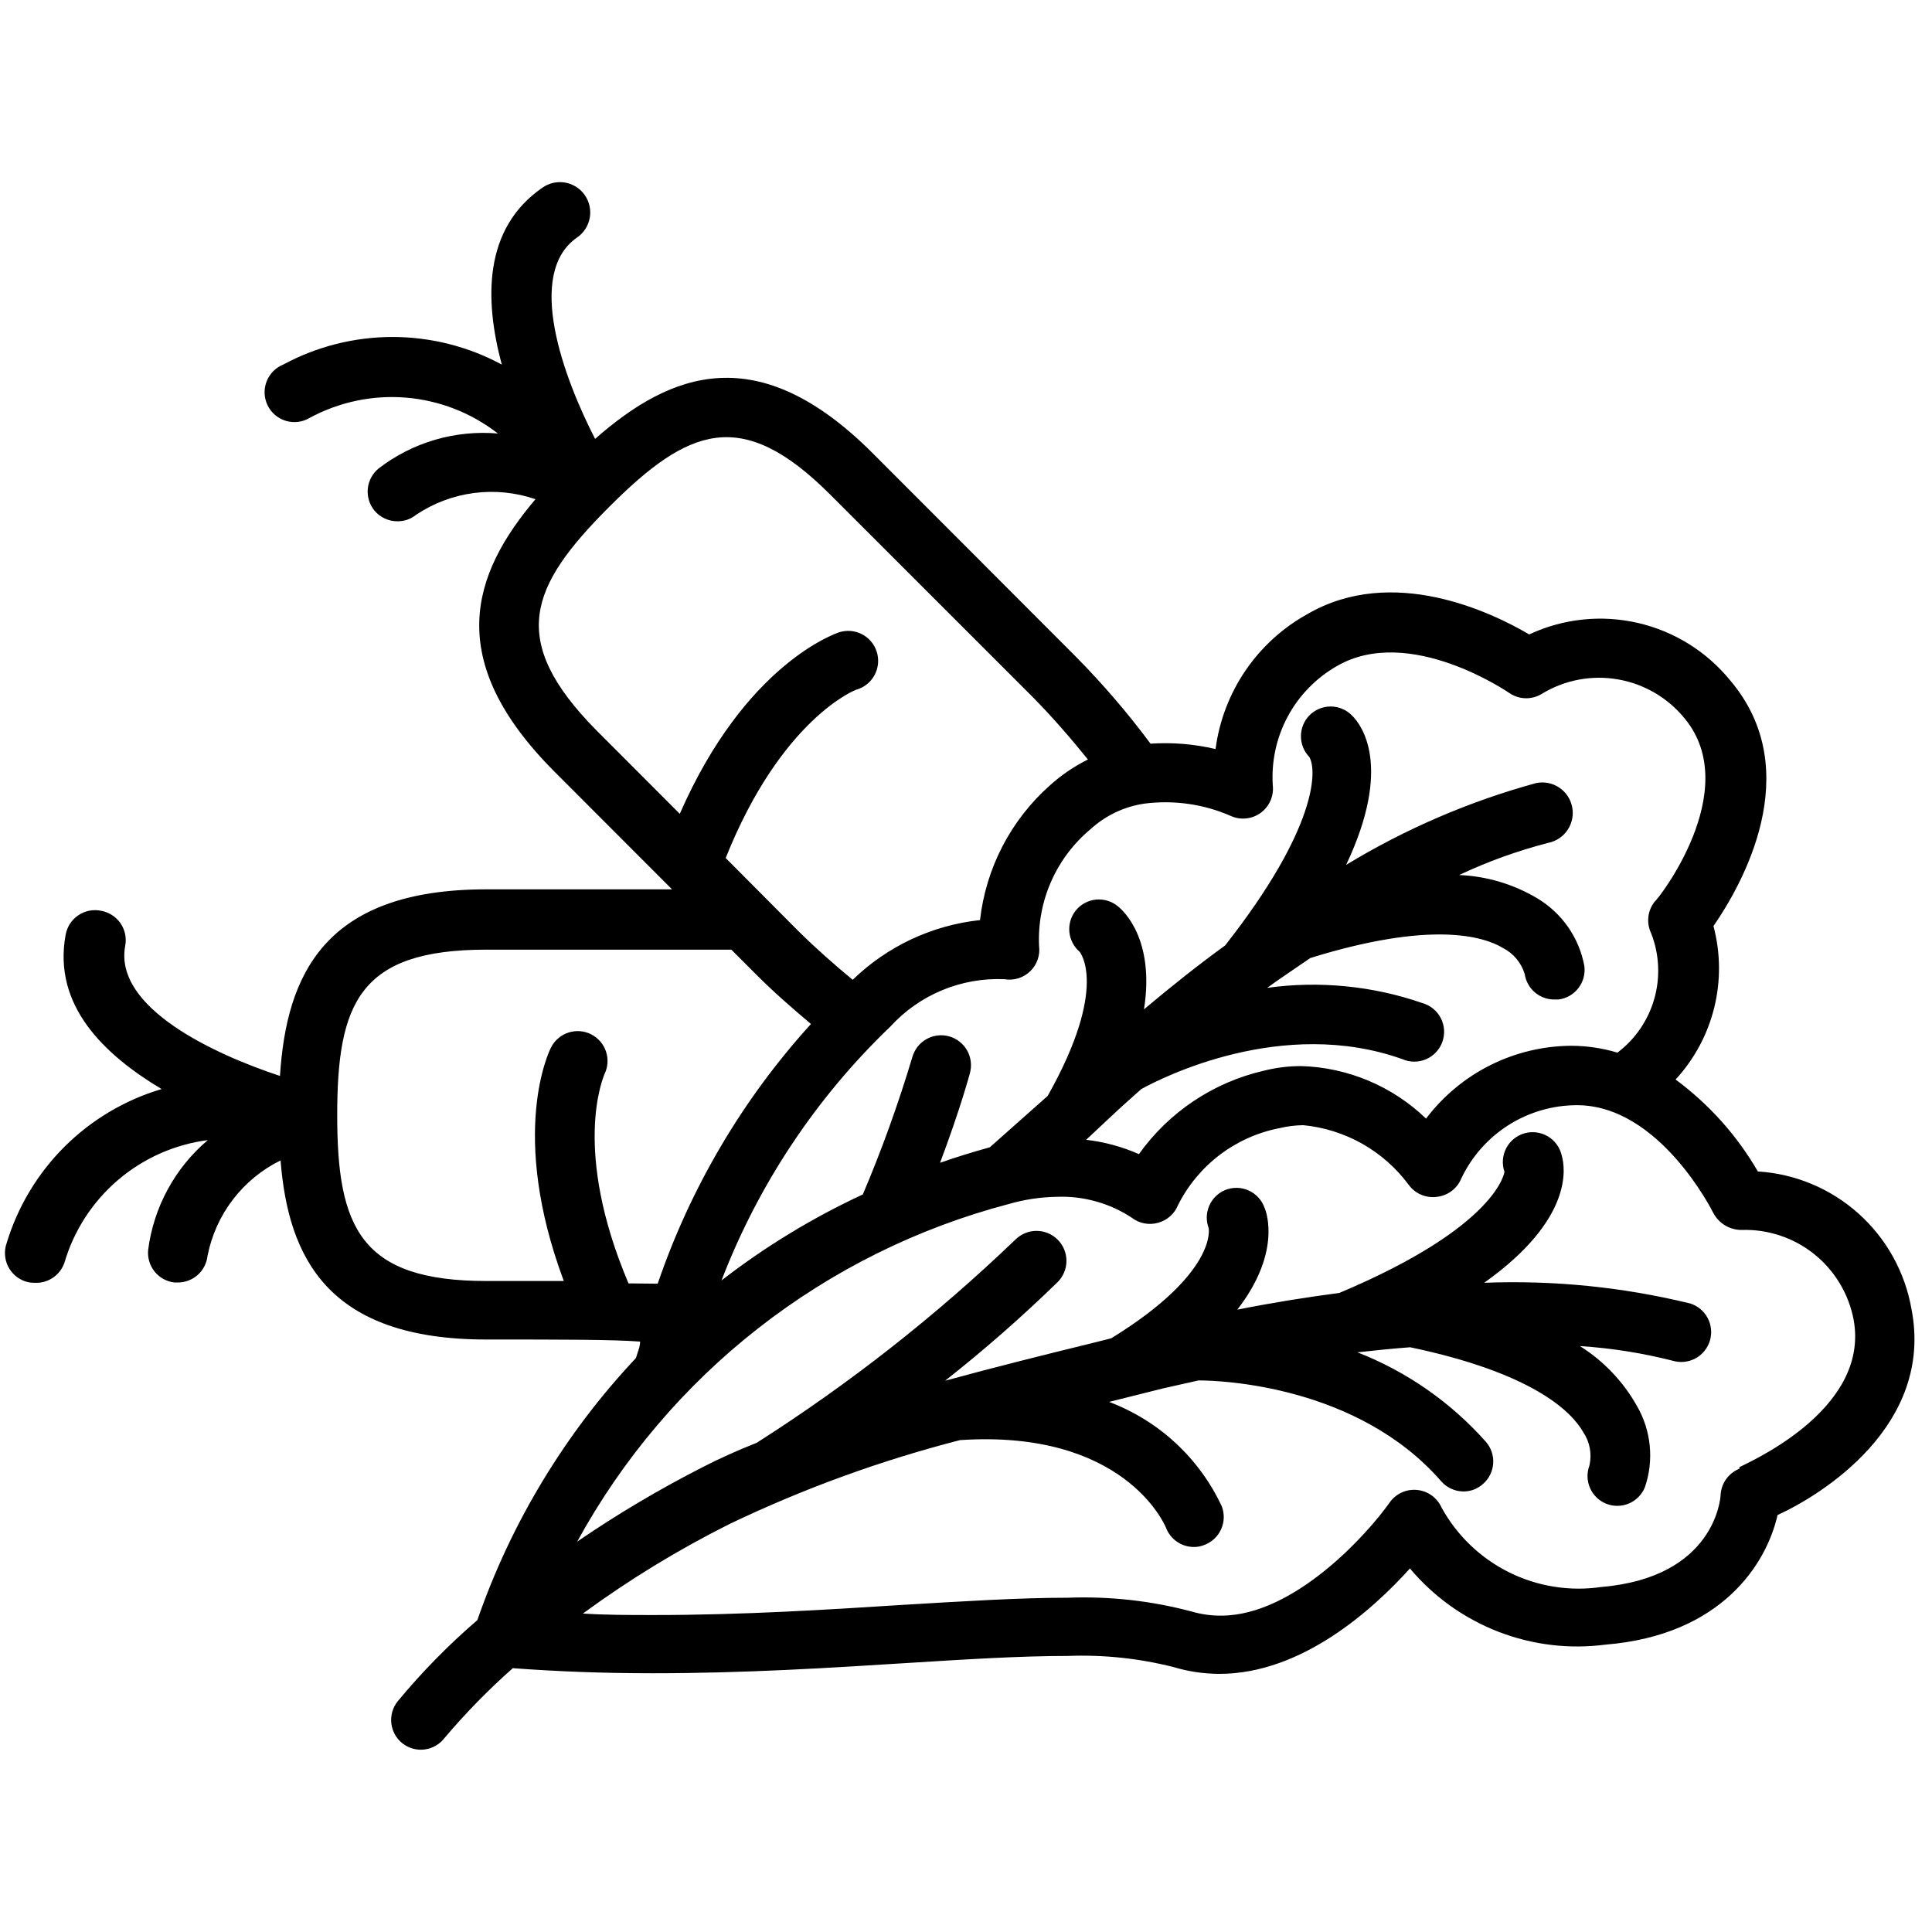 <svg xmlns="http://www.w3.org/2000/svg" xmlns:xlink="http://www.w3.org/1999/xlink" width="500" zoomAndPan="magnify" viewBox="0 0 375 375" height="500" preserveAspectRatio="xMidYMid meet" version="1.0"><path fill="#000000" d="M 371.008 254.031 C 370.695 252.258 370.238 250.52 369.633 248.824 C 369.031 247.125 368.293 245.488 367.418 243.914 C 366.543 242.34 365.543 240.852 364.418 239.445 C 363.293 238.039 362.059 236.734 360.719 235.535 C 359.375 234.332 357.941 233.254 356.422 232.293 C 354.898 231.332 353.309 230.504 351.645 229.812 C 349.984 229.117 348.277 228.566 346.527 228.156 C 344.773 227.75 343 227.488 341.203 227.379 C 337.098 220.336 331.773 214.387 325.23 209.531 C 326.137 208.551 326.977 207.516 327.75 206.43 C 328.523 205.34 329.23 204.211 329.859 203.035 C 330.492 201.855 331.051 200.645 331.527 199.398 C 332.008 198.152 332.41 196.883 332.73 195.586 C 333.051 194.289 333.285 192.977 333.441 191.652 C 333.598 190.324 333.668 188.992 333.656 187.66 C 333.645 186.324 333.547 184.992 333.367 183.672 C 333.188 182.348 332.926 181.039 332.582 179.75 C 337.906 172.043 350.809 149.793 335.879 132.121 C 334.742 130.723 333.496 129.426 332.145 128.23 C 330.793 127.035 329.352 125.961 327.82 125.008 C 326.293 124.055 324.691 123.234 323.027 122.543 C 321.359 121.855 319.648 121.309 317.891 120.906 C 316.133 120.504 314.355 120.246 312.555 120.137 C 310.758 120.027 308.961 120.07 307.168 120.262 C 305.375 120.449 303.609 120.785 301.871 121.27 C 300.137 121.754 298.449 122.379 296.816 123.141 C 289.527 118.852 270.312 109.582 253.762 119.199 C 251.355 120.531 249.137 122.125 247.105 123.98 C 245.074 125.832 243.285 127.898 241.734 130.172 C 240.188 132.445 238.926 134.867 237.945 137.441 C 236.965 140.012 236.297 142.66 235.938 145.391 C 231.785 144.414 227.578 144.066 223.32 144.348 C 218.84 138.324 213.957 132.648 208.68 127.312 L 169.387 87.969 C 147.164 65.723 130.266 72.211 115.508 85.188 C 109.375 73.254 101.91 53.09 112.035 46.078 C 112.355 45.859 112.648 45.609 112.914 45.332 C 113.184 45.051 113.422 44.75 113.629 44.426 C 113.84 44.098 114.016 43.758 114.156 43.395 C 114.297 43.035 114.402 42.668 114.473 42.285 C 114.539 41.906 114.57 41.52 114.562 41.133 C 114.555 40.746 114.512 40.367 114.43 39.988 C 114.348 39.609 114.23 39.242 114.074 38.887 C 113.922 38.535 113.734 38.199 113.512 37.879 C 113.293 37.562 113.043 37.27 112.766 37 C 112.488 36.73 112.184 36.492 111.859 36.285 C 111.535 36.074 111.191 35.898 110.832 35.758 C 110.473 35.617 110.105 35.512 109.723 35.441 C 109.344 35.375 108.961 35.344 108.574 35.352 C 108.188 35.359 107.805 35.402 107.43 35.484 C 107.051 35.566 106.684 35.684 106.332 35.84 C 105.977 35.996 105.641 36.184 105.324 36.402 C 93.75 44.34 94.039 58.246 97.395 70.762 C 95.773 69.887 94.102 69.113 92.383 68.445 C 90.664 67.777 88.91 67.219 87.121 66.766 C 85.336 66.316 83.527 65.977 81.695 65.75 C 79.867 65.52 78.031 65.406 76.188 65.406 C 74.344 65.406 72.504 65.52 70.676 65.75 C 68.848 65.977 67.039 66.316 65.25 66.766 C 63.461 67.219 61.707 67.777 59.988 68.445 C 58.27 69.113 56.602 69.887 54.977 70.762 C 54.609 70.91 54.258 71.098 53.926 71.316 C 53.598 71.539 53.293 71.793 53.012 72.074 C 52.734 72.359 52.488 72.668 52.273 73.004 C 52.059 73.34 51.879 73.695 51.738 74.066 C 51.594 74.438 51.492 74.82 51.43 75.215 C 51.367 75.605 51.344 76.004 51.363 76.402 C 51.379 76.797 51.438 77.191 51.539 77.578 C 51.637 77.961 51.773 78.332 51.949 78.691 C 52.125 79.047 52.336 79.383 52.578 79.699 C 52.824 80.012 53.098 80.297 53.402 80.555 C 53.707 80.812 54.031 81.039 54.383 81.227 C 54.73 81.418 55.098 81.57 55.477 81.684 C 55.859 81.797 56.246 81.875 56.645 81.906 C 57.039 81.941 57.438 81.934 57.832 81.887 C 58.227 81.84 58.613 81.754 58.988 81.625 C 59.367 81.5 59.727 81.336 60.07 81.133 C 61.492 80.359 62.969 79.691 64.488 79.133 C 66.008 78.57 67.562 78.125 69.148 77.789 C 70.734 77.453 72.336 77.234 73.957 77.133 C 75.574 77.031 77.191 77.047 78.805 77.18 C 80.422 77.312 82.02 77.562 83.598 77.93 C 85.176 78.293 86.723 78.77 88.23 79.359 C 89.742 79.949 91.203 80.645 92.609 81.449 C 94.02 82.25 95.363 83.148 96.645 84.145 C 94.59 83.969 92.535 83.98 90.484 84.188 C 88.43 84.391 86.414 84.781 84.434 85.363 C 82.453 85.941 80.547 86.699 78.707 87.633 C 76.867 88.57 75.129 89.668 73.496 90.926 C 73.203 91.164 72.934 91.43 72.695 91.719 C 72.453 92.012 72.242 92.324 72.062 92.656 C 71.883 92.988 71.734 93.336 71.621 93.695 C 71.512 94.059 71.434 94.426 71.395 94.801 C 71.352 95.18 71.352 95.555 71.383 95.934 C 71.418 96.309 71.488 96.68 71.594 97.043 C 71.699 97.406 71.84 97.754 72.012 98.09 C 72.188 98.426 72.391 98.742 72.629 99.039 C 73.184 99.727 73.867 100.258 74.668 100.633 C 75.469 101.012 76.312 101.191 77.199 101.18 C 78.543 101.172 79.738 100.75 80.785 99.906 C 82.473 98.781 84.262 97.863 86.156 97.152 C 88.051 96.438 90.004 95.953 92.008 95.691 C 94.016 95.43 96.027 95.402 98.043 95.605 C 100.055 95.809 102.02 96.238 103.934 96.895 C 91.609 111.438 85.938 128.066 107.641 149.793 L 130.441 172.621 L 94.387 172.621 C 62.965 172.621 55.613 189.195 54.34 208.836 C 41.668 204.664 22.047 195.625 24.305 183.574 C 24.375 183.199 24.41 182.82 24.406 182.438 C 24.402 182.059 24.363 181.68 24.285 181.309 C 24.207 180.934 24.094 180.57 23.945 180.219 C 23.793 179.867 23.613 179.535 23.398 179.223 C 23.184 178.906 22.938 178.617 22.668 178.348 C 22.395 178.082 22.098 177.844 21.777 177.637 C 21.461 177.43 21.121 177.254 20.77 177.113 C 20.414 176.969 20.051 176.863 19.676 176.793 C 19.293 176.711 18.906 176.664 18.516 176.66 C 18.121 176.656 17.734 176.691 17.352 176.762 C 16.965 176.836 16.594 176.949 16.23 177.098 C 15.867 177.25 15.523 177.434 15.199 177.652 C 14.875 177.871 14.574 178.121 14.301 178.402 C 14.027 178.684 13.785 178.988 13.574 179.316 C 13.359 179.645 13.184 179.992 13.043 180.359 C 12.898 180.727 12.797 181.102 12.73 181.488 C 10.242 195.16 20.141 204.664 31.367 211.387 C 29.598 211.91 27.867 212.539 26.176 213.277 C 24.484 214.02 22.848 214.859 21.258 215.801 C 19.672 216.742 18.148 217.777 16.691 218.91 C 15.23 220.039 13.848 221.254 12.539 222.559 C 11.23 223.859 10.008 225.238 8.871 226.691 C 7.734 228.145 6.691 229.664 5.742 231.25 C 4.789 232.832 3.941 234.469 3.195 236.156 C 2.445 237.844 1.809 239.574 1.273 241.34 C 1.148 241.699 1.062 242.07 1.012 242.445 C 0.961 242.82 0.949 243.199 0.973 243.578 C 0.996 243.961 1.055 244.332 1.152 244.699 C 1.25 245.066 1.379 245.422 1.547 245.766 C 1.715 246.105 1.91 246.426 2.141 246.73 C 2.371 247.031 2.629 247.309 2.914 247.562 C 3.195 247.812 3.504 248.035 3.832 248.227 C 4.16 248.418 4.504 248.574 4.859 248.699 C 5.461 248.906 6.078 249.004 6.715 248.988 C 7.34 249.023 7.957 248.957 8.562 248.793 C 9.168 248.625 9.734 248.367 10.254 248.02 C 10.777 247.668 11.23 247.242 11.613 246.746 C 12 246.246 12.293 245.703 12.5 245.105 C 12.957 243.555 13.52 242.043 14.195 240.57 C 14.871 239.102 15.645 237.684 16.523 236.324 C 17.402 234.969 18.375 233.68 19.441 232.461 C 20.504 231.242 21.652 230.109 22.883 229.059 C 24.109 228.004 25.41 227.047 26.777 226.184 C 28.145 225.32 29.566 224.562 31.043 223.902 C 32.523 223.246 34.039 222.699 35.598 222.262 C 37.152 221.824 38.73 221.5 40.336 221.293 C 38.758 222.633 37.316 224.102 36.008 225.707 C 34.703 227.312 33.555 229.027 32.566 230.844 C 31.574 232.66 30.762 234.555 30.121 236.523 C 29.484 238.492 29.027 240.504 28.762 242.559 C 28.723 242.934 28.719 243.312 28.75 243.688 C 28.785 244.066 28.855 244.434 28.961 244.801 C 29.066 245.164 29.207 245.512 29.383 245.848 C 29.555 246.184 29.762 246.5 29.996 246.797 C 30.234 247.09 30.496 247.359 30.785 247.605 C 31.074 247.848 31.383 248.062 31.715 248.246 C 32.047 248.43 32.391 248.578 32.75 248.695 C 33.109 248.809 33.48 248.887 33.855 248.93 L 34.492 248.93 C 34.844 248.934 35.195 248.902 35.547 248.84 C 35.895 248.777 36.234 248.684 36.566 248.559 C 36.898 248.434 37.219 248.277 37.52 248.094 C 37.824 247.91 38.109 247.703 38.375 247.465 C 38.637 247.23 38.879 246.973 39.098 246.691 C 39.312 246.41 39.504 246.113 39.668 245.797 C 39.828 245.48 39.961 245.152 40.066 244.812 C 40.168 244.473 40.238 244.129 40.277 243.773 C 40.668 241.789 41.277 239.871 42.109 238.023 C 42.938 236.18 43.969 234.449 45.199 232.844 C 46.43 231.234 47.824 229.789 49.391 228.504 C 50.953 227.219 52.641 226.129 54.457 225.234 C 55.961 244.238 63.715 260 94.387 260 C 109.723 260 118.922 260 124.246 260.402 C 124.246 261.445 123.727 262.547 123.438 263.59 C 116.574 270.891 110.551 278.828 105.363 287.398 C 100.172 295.973 95.938 304.992 92.652 314.465 C 87.035 319.297 81.863 324.57 77.141 330.281 C 76.91 330.582 76.707 330.898 76.535 331.238 C 76.367 331.578 76.23 331.93 76.129 332.293 C 76.027 332.66 75.965 333.031 75.938 333.41 C 75.906 333.785 75.918 334.164 75.961 334.539 C 76.008 334.918 76.09 335.285 76.207 335.645 C 76.324 336.004 76.477 336.352 76.66 336.68 C 76.848 337.012 77.062 337.32 77.309 337.609 C 77.555 337.898 77.828 338.16 78.125 338.395 C 78.422 338.625 78.742 338.828 79.082 338.996 C 79.418 339.168 79.77 339.305 80.137 339.406 C 80.5 339.508 80.871 339.57 81.25 339.602 C 81.625 339.629 82.004 339.621 82.379 339.574 C 82.754 339.527 83.121 339.445 83.484 339.328 C 83.844 339.211 84.188 339.059 84.516 338.871 C 84.848 338.688 85.156 338.473 85.445 338.223 C 85.73 337.977 85.992 337.707 86.227 337.406 C 90.332 332.547 94.77 328.008 99.535 323.793 C 108.219 324.43 116.898 324.777 126.793 324.777 C 144.504 324.777 161.109 323.734 175.754 322.809 C 187.789 322.055 198.148 321.418 207.176 321.418 C 214.125 321.152 220.973 321.867 227.719 323.559 C 230.645 324.445 233.633 324.887 236.691 324.895 C 252.719 324.895 266.492 312.379 273.668 304.438 C 274.812 305.801 276.035 307.082 277.336 308.289 C 278.641 309.496 280.016 310.617 281.457 311.652 C 282.902 312.684 284.402 313.625 285.965 314.469 C 287.527 315.316 289.133 316.059 290.789 316.703 C 292.445 317.344 294.133 317.883 295.855 318.312 C 297.578 318.742 299.32 319.066 301.082 319.277 C 302.844 319.488 304.613 319.59 306.387 319.578 C 308.164 319.57 309.93 319.445 311.691 319.215 C 334.203 317.359 342.883 303.512 345.023 294.066 C 353.414 290.242 375.465 276.742 371.008 254.031 Z M 238.891 158.371 C 239.355 158.582 239.84 158.727 240.344 158.812 C 240.848 158.895 241.352 158.91 241.859 158.859 C 242.367 158.809 242.863 158.691 243.34 158.512 C 243.816 158.328 244.262 158.09 244.676 157.789 C 245.09 157.492 245.461 157.141 245.785 156.746 C 246.105 156.348 246.375 155.914 246.582 155.445 C 246.789 154.977 246.934 154.488 247.012 153.984 C 247.094 153.477 247.105 152.969 247.047 152.461 C 246.973 151.305 246.977 150.148 247.062 148.996 C 247.148 147.84 247.312 146.699 247.559 145.566 C 247.801 144.434 248.125 143.328 248.523 142.242 C 248.926 141.156 249.398 140.102 249.945 139.082 C 250.492 138.062 251.109 137.086 251.793 136.152 C 252.477 135.219 253.223 134.34 254.031 133.512 C 254.836 132.68 255.699 131.914 256.613 131.203 C 257.527 130.496 258.488 129.855 259.492 129.281 C 273.609 121.113 292.941 134.496 293.113 134.613 C 293.578 134.914 294.078 135.141 294.609 135.297 C 295.141 135.453 295.684 135.531 296.238 135.531 C 296.793 135.531 297.336 135.453 297.867 135.297 C 298.398 135.141 298.898 134.914 299.363 134.613 C 300.457 133.957 301.602 133.398 302.793 132.945 C 303.988 132.492 305.211 132.148 306.465 131.914 C 307.719 131.68 308.984 131.559 310.262 131.551 C 311.535 131.543 312.805 131.652 314.059 131.871 C 315.316 132.09 316.547 132.418 317.742 132.855 C 318.941 133.297 320.094 133.836 321.195 134.48 C 322.297 135.125 323.332 135.863 324.301 136.695 C 325.27 137.523 326.16 138.434 326.969 139.422 C 338.543 153.387 321.645 174.824 321.18 175 C 320.84 175.426 320.562 175.891 320.355 176.395 C 320.145 176.902 320.008 177.426 319.945 177.969 C 319.887 178.512 319.902 179.055 319.992 179.594 C 320.086 180.133 320.25 180.648 320.484 181.141 C 320.879 182.145 321.188 183.176 321.414 184.23 C 321.641 185.289 321.781 186.355 321.832 187.434 C 321.887 188.512 321.852 189.59 321.73 190.66 C 321.609 191.734 321.402 192.789 321.109 193.828 C 320.816 194.867 320.441 195.875 319.984 196.855 C 319.527 197.832 318.992 198.77 318.383 199.66 C 317.777 200.551 317.098 201.387 316.355 202.168 C 315.609 202.949 314.809 203.664 313.945 204.316 C 311.039 203.445 308.07 203 305.035 202.984 C 302.297 202.996 299.598 203.32 296.934 203.957 C 294.27 204.594 291.715 205.527 289.266 206.75 C 286.816 207.977 284.539 209.465 282.434 211.219 C 280.328 212.969 278.449 214.938 276.793 217.121 C 275.176 215.562 273.434 214.168 271.559 212.934 C 269.684 211.695 267.715 210.645 265.645 209.773 C 263.578 208.898 261.449 208.227 259.258 207.746 C 257.062 207.266 254.848 206.992 252.605 206.926 C 250.098 206.922 247.629 207.23 245.195 207.852 C 242.781 208.414 240.438 209.188 238.16 210.176 C 235.887 211.164 233.719 212.348 231.656 213.73 C 229.598 215.109 227.676 216.664 225.895 218.395 C 224.117 220.121 222.504 221.996 221.066 224.016 C 217.789 222.574 214.375 221.645 210.82 221.234 L 216.262 216.137 C 218.055 214.457 219.793 212.949 221.527 211.387 C 225.406 209.242 248.902 197.246 272.223 205.59 C 272.586 205.75 272.961 205.867 273.348 205.945 C 273.738 206.027 274.129 206.066 274.523 206.066 C 274.918 206.062 275.312 206.023 275.699 205.941 C 276.086 205.859 276.461 205.742 276.824 205.582 C 277.188 205.426 277.531 205.23 277.852 205.004 C 278.176 204.773 278.473 204.516 278.742 204.227 C 279.012 203.938 279.25 203.621 279.457 203.281 C 279.66 202.945 279.832 202.59 279.965 202.215 C 280.098 201.844 280.191 201.461 280.246 201.066 C 280.301 200.676 280.312 200.281 280.289 199.887 C 280.262 199.488 280.195 199.102 280.09 198.719 C 279.984 198.34 279.84 197.973 279.66 197.617 C 279.477 197.266 279.262 196.938 279.012 196.629 C 278.766 196.32 278.488 196.039 278.18 195.789 C 277.875 195.539 277.547 195.32 277.195 195.137 C 276.844 194.953 276.48 194.809 276.098 194.699 C 271.262 193.027 266.293 191.941 261.199 191.441 C 256.102 190.941 251.02 191.043 245.949 191.742 C 248.844 189.656 251.734 187.746 254.34 185.949 C 277.488 178.766 287.789 181.605 291.781 184.039 C 292.789 184.562 293.652 185.262 294.375 186.137 C 295.098 187.008 295.625 187.992 295.949 189.078 C 296.055 189.77 296.277 190.418 296.617 191.031 C 296.957 191.641 297.391 192.172 297.922 192.625 C 298.453 193.078 299.047 193.422 299.703 193.66 C 300.359 193.895 301.039 194.012 301.734 194.004 L 302.488 194.004 C 302.867 193.957 303.238 193.875 303.598 193.754 C 303.961 193.633 304.309 193.48 304.641 193.293 C 304.973 193.102 305.281 192.883 305.57 192.633 C 305.859 192.383 306.121 192.109 306.352 191.805 C 306.586 191.504 306.789 191.184 306.961 190.844 C 307.129 190.5 307.266 190.145 307.367 189.777 C 307.465 189.41 307.531 189.035 307.555 188.652 C 307.582 188.273 307.57 187.891 307.523 187.516 C 307.273 186.156 306.883 184.836 306.352 183.562 C 305.82 182.289 305.16 181.082 304.371 179.949 C 303.582 178.812 302.684 177.777 301.672 176.836 C 300.664 175.895 299.566 175.066 298.379 174.359 C 296.078 172.988 293.645 171.922 291.078 171.156 C 288.512 170.391 285.895 169.953 283.219 169.84 C 288.809 167.207 294.594 165.121 300.578 163.582 C 300.957 163.504 301.328 163.387 301.684 163.234 C 302.039 163.082 302.379 162.895 302.699 162.676 C 303.02 162.457 303.312 162.207 303.586 161.93 C 303.855 161.652 304.098 161.352 304.309 161.023 C 304.523 160.699 304.699 160.355 304.844 159.996 C 304.988 159.637 305.098 159.266 305.168 158.883 C 305.242 158.5 305.273 158.117 305.27 157.727 C 305.266 157.34 305.223 156.953 305.145 156.574 C 305.062 156.195 304.949 155.824 304.797 155.469 C 304.645 155.109 304.457 154.773 304.238 154.449 C 304.02 154.129 303.773 153.836 303.496 153.562 C 303.219 153.289 302.918 153.047 302.594 152.836 C 302.27 152.621 301.926 152.445 301.566 152.301 C 301.207 152.152 300.836 152.047 300.453 151.973 C 300.074 151.902 299.688 151.867 299.301 151.871 C 298.91 151.875 298.527 151.918 298.148 151.996 C 285.125 155.574 272.836 160.863 261.285 167.871 C 270.371 148.691 264.234 140.641 262.441 138.902 C 262.172 138.621 261.879 138.371 261.559 138.148 C 261.234 137.93 260.898 137.742 260.539 137.59 C 260.18 137.438 259.812 137.32 259.43 137.246 C 259.051 137.168 258.664 137.129 258.277 137.129 C 257.887 137.129 257.5 137.168 257.121 137.246 C 256.738 137.32 256.371 137.438 256.012 137.59 C 255.652 137.742 255.316 137.93 254.996 138.148 C 254.676 138.371 254.379 138.621 254.109 138.902 C 253.855 139.168 253.629 139.457 253.43 139.766 C 253.23 140.078 253.062 140.402 252.926 140.746 C 252.789 141.09 252.684 141.441 252.613 141.801 C 252.547 142.164 252.512 142.531 252.512 142.898 C 252.512 143.27 252.547 143.633 252.613 143.996 C 252.684 144.355 252.789 144.711 252.926 145.051 C 253.062 145.395 253.23 145.719 253.43 146.031 C 253.629 146.34 253.855 146.629 254.109 146.898 C 255.672 149.332 255.785 160.629 237.789 183.516 C 232.754 187.164 227.488 191.336 222.047 195.914 C 224.191 182.355 218.055 176.793 217.07 175.984 C 216.777 175.73 216.461 175.508 216.125 175.32 C 215.785 175.129 215.434 174.977 215.062 174.859 C 214.695 174.738 214.316 174.66 213.93 174.617 C 213.547 174.574 213.16 174.57 212.773 174.605 C 212.391 174.641 212.012 174.715 211.641 174.824 C 211.27 174.938 210.91 175.086 210.57 175.266 C 210.227 175.449 209.906 175.664 209.609 175.914 C 209.312 176.16 209.039 176.434 208.797 176.738 C 208.566 177.027 208.363 177.336 208.195 177.664 C 208.023 177.996 207.883 178.336 207.777 178.691 C 207.672 179.047 207.602 179.41 207.566 179.777 C 207.531 180.148 207.531 180.516 207.562 180.887 C 207.598 181.254 207.668 181.617 207.773 181.973 C 207.879 182.328 208.016 182.672 208.184 183 C 208.355 183.332 208.555 183.641 208.785 183.934 C 209.012 184.223 209.27 184.492 209.547 184.734 C 209.547 184.734 215.336 191.453 203.355 212.719 L 192.129 222.684 C 188.832 223.609 185.59 224.598 182.465 225.695 C 186.457 215.094 188.254 208.316 188.254 208.316 C 188.355 207.949 188.422 207.574 188.449 207.195 C 188.48 206.812 188.469 206.434 188.426 206.055 C 188.379 205.676 188.297 205.309 188.18 204.945 C 188.062 204.582 187.91 204.234 187.723 203.902 C 187.535 203.57 187.316 203.258 187.07 202.969 C 186.82 202.68 186.547 202.418 186.25 202.184 C 185.949 201.949 185.629 201.742 185.289 201.57 C 184.949 201.398 184.598 201.262 184.23 201.16 C 183.863 201.055 183.492 200.988 183.109 200.961 C 182.73 200.934 182.352 200.941 181.973 200.984 C 181.598 201.031 181.227 201.113 180.863 201.23 C 180.504 201.352 180.156 201.504 179.824 201.691 C 179.492 201.879 179.18 202.094 178.891 202.344 C 178.605 202.59 178.34 202.867 178.105 203.164 C 177.871 203.465 177.668 203.785 177.496 204.125 C 177.324 204.465 177.188 204.82 177.082 205.188 C 174.371 214.246 171.168 223.133 167.477 231.84 C 157.711 236.375 148.566 241.938 140.047 248.527 C 143.629 239.211 148.184 230.398 153.707 222.09 C 159.234 213.781 165.598 206.176 172.801 199.277 C 174.199 197.742 175.746 196.379 177.441 195.184 C 179.137 193.992 180.945 192.996 182.859 192.199 C 184.773 191.406 186.754 190.828 188.797 190.465 C 190.836 190.105 192.895 189.973 194.965 190.062 C 195.414 190.141 195.863 190.164 196.316 190.133 C 196.77 190.105 197.215 190.023 197.648 189.891 C 198.082 189.754 198.496 189.574 198.887 189.34 C 199.277 189.109 199.637 188.836 199.965 188.52 C 200.289 188.203 200.574 187.855 200.82 187.473 C 201.066 187.09 201.262 186.684 201.41 186.254 C 201.559 185.824 201.656 185.383 201.703 184.93 C 201.746 184.477 201.738 184.023 201.68 183.574 C 201.586 181.434 201.734 179.312 202.133 177.207 C 202.527 175.102 203.156 173.07 204.02 171.109 C 204.883 169.152 205.957 167.316 207.242 165.605 C 208.527 163.895 209.992 162.352 211.633 160.977 C 213.082 159.645 214.695 158.559 216.469 157.707 C 218.242 156.859 220.105 156.289 222.047 155.992 C 224.91 155.617 227.773 155.629 230.629 156.031 C 233.488 156.434 236.242 157.215 238.891 158.371 Z M 118.172 98.457 C 133.566 83.047 143.922 78.758 161.168 96.023 L 200.52 135.367 C 204.223 139.133 207.754 143.188 211.168 147.418 C 208.469 148.758 206 150.441 203.762 152.461 C 201.883 154.129 200.172 155.957 198.629 157.941 C 197.082 159.93 195.734 162.039 194.574 164.27 C 193.418 166.504 192.473 168.824 191.742 171.23 C 191.012 173.637 190.504 176.09 190.219 178.59 C 187.91 178.836 185.641 179.273 183.402 179.898 C 181.168 180.523 179 181.328 176.895 182.312 C 174.793 183.301 172.785 184.453 170.875 185.773 C 168.965 187.094 167.176 188.562 165.508 190.18 C 161.863 187.168 158.332 184.039 155.035 180.793 L 140.855 166.539 C 151.621 139.598 166.031 133.801 166.434 133.801 C 166.797 133.684 167.145 133.531 167.477 133.344 C 167.812 133.156 168.121 132.941 168.41 132.691 C 168.703 132.445 168.965 132.172 169.199 131.871 C 169.438 131.57 169.641 131.25 169.816 130.91 C 169.988 130.57 170.125 130.215 170.23 129.848 C 170.332 129.48 170.398 129.109 170.43 128.727 C 170.461 128.348 170.453 127.965 170.406 127.586 C 170.363 127.207 170.281 126.836 170.164 126.473 C 170.047 126.109 169.895 125.762 169.707 125.43 C 169.523 125.098 169.305 124.785 169.059 124.492 C 168.809 124.203 168.535 123.941 168.238 123.703 C 167.938 123.465 167.617 123.262 167.277 123.09 C 166.938 122.914 166.586 122.777 166.219 122.672 C 165.852 122.566 165.477 122.5 165.098 122.469 C 164.719 122.441 164.34 122.449 163.961 122.492 C 163.582 122.535 163.211 122.617 162.848 122.734 C 162.094 123.023 144.676 128.879 131.945 157.965 L 115.742 141.738 C 98.496 124.242 102.777 113.871 118.172 98.457 Z M 121.992 249.105 C 110.996 223.148 117.07 209.242 117.305 208.547 C 117.473 208.207 117.609 207.852 117.711 207.484 C 117.812 207.117 117.879 206.742 117.906 206.363 C 117.934 205.984 117.926 205.605 117.879 205.227 C 117.832 204.848 117.746 204.477 117.629 204.117 C 117.508 203.754 117.355 203.406 117.168 203.074 C 116.98 202.746 116.762 202.434 116.512 202.145 C 116.262 201.855 115.988 201.598 115.688 201.363 C 115.387 201.129 115.066 200.926 114.727 200.754 C 114.387 200.582 114.035 200.445 113.668 200.344 C 113.301 200.242 112.926 200.18 112.547 200.148 C 112.168 200.121 111.789 200.133 111.41 200.18 C 111.035 200.227 110.664 200.309 110.305 200.43 C 109.941 200.547 109.594 200.703 109.266 200.891 C 108.934 201.078 108.625 201.297 108.336 201.547 C 108.047 201.793 107.785 202.07 107.551 202.371 C 107.316 202.672 107.117 202.992 106.945 203.332 C 106.598 204.027 98.727 219.961 109.434 248.641 L 94.387 248.641 C 69.965 248.641 65.453 238.27 65.453 216.484 C 65.453 194.699 69.734 184.328 94.387 184.328 L 141.957 184.328 L 146.875 189.25 C 150.172 192.555 153.762 195.684 157.406 198.754 C 150.781 206.051 144.965 213.941 139.953 222.434 C 134.945 230.922 130.848 239.832 127.66 249.164 Z M 337.617 285.086 C 337.105 285.289 336.629 285.559 336.195 285.898 C 335.762 286.238 335.383 286.629 335.059 287.074 C 334.738 287.523 334.484 288.004 334.297 288.523 C 334.113 289.043 334.004 289.578 333.969 290.129 C 333.969 290.766 332.871 306.176 310.82 308.031 C 309.301 308.254 307.77 308.363 306.23 308.355 C 304.695 308.344 303.164 308.219 301.645 307.977 C 300.125 307.734 298.633 307.383 297.168 306.914 C 295.703 306.445 294.281 305.867 292.906 305.184 C 291.527 304.5 290.207 303.715 288.949 302.828 C 287.691 301.945 286.508 300.969 285.395 299.902 C 284.285 298.84 283.262 297.695 282.324 296.473 C 281.387 295.254 280.547 293.969 279.805 292.621 C 279.594 292.148 279.328 291.715 279.004 291.316 C 278.68 290.918 278.309 290.566 277.895 290.266 C 277.477 289.965 277.027 289.727 276.547 289.543 C 276.066 289.363 275.57 289.25 275.059 289.199 C 274.547 289.148 274.035 289.164 273.527 289.246 C 273.023 289.332 272.535 289.48 272.066 289.695 C 271.598 289.906 271.168 290.18 270.77 290.508 C 270.375 290.836 270.031 291.215 269.734 291.633 C 265.453 297.719 251.215 313.594 237.035 313.594 C 235.066 313.609 233.141 313.34 231.25 312.781 C 223.395 310.703 215.41 309.816 207.293 310.117 C 197.918 310.117 186.863 310.812 175.172 311.508 C 160.648 312.434 144.215 313.477 126.91 313.477 C 122.164 313.477 117.594 313.477 113.137 313.188 C 122.141 306.594 131.633 300.801 141.609 295.805 C 155.992 288.922 170.902 283.496 186.344 279.523 C 217.996 277.438 225.984 295.691 226.332 296.559 C 226.539 297.105 226.828 297.605 227.188 298.062 C 227.547 298.52 227.969 298.914 228.449 299.246 C 228.93 299.578 229.449 299.828 230.004 300.004 C 230.559 300.18 231.129 300.266 231.715 300.27 C 232.434 300.273 233.129 300.137 233.797 299.863 C 234.152 299.727 234.492 299.559 234.812 299.355 C 235.133 299.156 235.434 298.922 235.711 298.664 C 235.988 298.402 236.234 298.117 236.457 297.805 C 236.676 297.496 236.863 297.168 237.02 296.82 C 237.176 296.473 237.297 296.113 237.383 295.742 C 237.469 295.375 237.516 294.996 237.527 294.617 C 237.539 294.238 237.512 293.859 237.449 293.484 C 237.387 293.109 237.289 292.742 237.152 292.387 C 236.07 290.07 234.777 287.879 233.27 285.812 C 231.766 283.746 230.074 281.844 228.199 280.105 C 226.324 278.367 224.297 276.824 222.125 275.48 C 219.953 274.133 217.668 273.012 215.277 272.109 L 225.695 269.5 L 232.641 267.938 C 237.152 267.938 263.543 268.98 279.688 287.461 C 280.23 288.098 280.883 288.594 281.637 288.945 C 282.395 289.301 283.191 289.48 284.027 289.492 C 285.484 289.488 286.758 289.004 287.848 288.043 C 288.133 287.793 288.395 287.52 288.625 287.219 C 288.859 286.918 289.059 286.598 289.23 286.258 C 289.398 285.918 289.535 285.562 289.633 285.195 C 289.734 284.828 289.797 284.457 289.824 284.078 C 289.852 283.699 289.844 283.32 289.793 282.941 C 289.746 282.566 289.664 282.195 289.543 281.836 C 289.422 281.473 289.27 281.129 289.082 280.797 C 288.895 280.469 288.676 280.16 288.426 279.871 C 285.012 276.027 281.199 272.637 276.984 269.699 C 272.77 266.762 268.27 264.359 263.484 262.488 C 267.07 262.086 270.484 261.738 273.727 261.504 C 297.453 266.488 304.977 273.902 307.293 277.961 C 307.934 278.91 308.363 279.949 308.574 281.078 C 308.785 282.207 308.762 283.332 308.508 284.449 C 308.375 284.801 308.277 285.16 308.215 285.531 C 308.152 285.898 308.125 286.27 308.137 286.645 C 308.145 287.02 308.191 287.391 308.273 287.754 C 308.355 288.121 308.469 288.477 308.621 288.82 C 308.77 289.16 308.949 289.488 309.164 289.797 C 309.375 290.102 309.617 290.387 309.887 290.648 C 310.152 290.91 310.445 291.145 310.758 291.348 C 311.07 291.551 311.402 291.727 311.746 291.867 C 312.098 292.008 312.461 292.113 312.832 292.184 C 313.207 292.254 313.582 292.289 313.961 292.285 C 314.34 292.281 314.715 292.242 315.086 292.164 C 315.457 292.09 315.816 291.977 316.168 291.828 C 316.516 291.68 316.848 291.5 317.16 291.289 C 317.473 291.074 317.766 290.832 318.031 290.562 C 318.297 290.293 318.535 290 318.742 289.684 C 318.953 289.363 319.129 289.031 319.27 288.68 C 319.715 287.383 320.016 286.051 320.176 284.691 C 320.332 283.328 320.344 281.965 320.211 280.602 C 320.074 279.234 319.797 277.902 319.375 276.598 C 318.953 275.293 318.398 274.047 317.707 272.859 C 316.379 270.5 314.777 268.336 312.906 266.375 C 311.035 264.414 308.953 262.711 306.656 261.273 C 312.742 261.664 318.742 262.613 324.652 264.113 C 325.016 264.223 325.391 264.297 325.77 264.332 C 326.148 264.371 326.527 264.371 326.906 264.332 C 327.285 264.293 327.656 264.219 328.023 264.109 C 328.387 263.996 328.738 263.852 329.074 263.672 C 329.41 263.492 329.723 263.281 330.02 263.039 C 330.312 262.793 330.578 262.527 330.82 262.23 C 331.062 261.938 331.273 261.621 331.453 261.281 C 331.633 260.945 331.777 260.594 331.887 260.23 C 331.996 259.863 332.07 259.492 332.105 259.113 C 332.145 258.734 332.145 258.352 332.105 257.973 C 332.066 257.594 331.992 257.223 331.883 256.855 C 331.773 256.492 331.625 256.141 331.445 255.805 C 331.266 255.469 331.055 255.152 330.812 254.859 C 330.57 254.562 330.301 254.297 330.008 254.055 C 329.711 253.812 329.398 253.602 329.062 253.422 C 328.723 253.242 328.375 253.098 328.008 252.988 C 314.883 249.801 301.574 248.465 288.078 248.988 C 305.441 236.648 303.82 226.625 303.125 224.25 C 303.035 223.863 302.91 223.496 302.746 223.137 C 302.586 222.781 302.387 222.441 302.152 222.125 C 301.922 221.809 301.66 221.516 301.371 221.254 C 301.078 220.988 300.762 220.758 300.426 220.559 C 300.086 220.359 299.73 220.195 299.359 220.066 C 298.988 219.938 298.609 219.852 298.219 219.801 C 297.828 219.75 297.438 219.742 297.047 219.77 C 296.652 219.801 296.27 219.871 295.891 219.977 C 295.516 220.086 295.152 220.23 294.805 220.414 C 294.457 220.598 294.129 220.812 293.824 221.062 C 293.52 221.309 293.246 221.586 292.996 221.891 C 292.75 222.195 292.535 222.523 292.352 222.871 C 292.172 223.223 292.027 223.586 291.918 223.965 C 291.812 224.34 291.742 224.727 291.715 225.117 C 291.684 225.512 291.695 225.902 291.746 226.293 C 291.797 226.684 291.887 227.062 292.016 227.434 C 292.016 227.434 290.855 237.98 259.953 250.961 C 253.762 251.77 247.164 252.812 240.16 254.203 C 248.555 243.371 245.949 235.547 245.43 234.387 C 245.297 234.023 245.129 233.676 244.93 233.344 C 244.727 233.012 244.496 232.703 244.23 232.418 C 243.969 232.133 243.68 231.879 243.363 231.652 C 243.047 231.422 242.715 231.23 242.359 231.07 C 242.008 230.91 241.641 230.789 241.262 230.703 C 240.887 230.617 240.504 230.57 240.113 230.562 C 239.727 230.555 239.344 230.582 238.961 230.652 C 238.578 230.719 238.207 230.828 237.848 230.969 C 237.5 231.109 237.172 231.281 236.855 231.488 C 236.543 231.691 236.254 231.926 235.984 232.188 C 235.719 232.449 235.477 232.734 235.262 233.039 C 235.051 233.348 234.867 233.676 234.719 234.016 C 234.57 234.359 234.453 234.715 234.371 235.082 C 234.289 235.445 234.246 235.816 234.234 236.191 C 234.227 236.566 234.254 236.938 234.316 237.305 C 234.379 237.676 234.473 238.035 234.605 238.387 C 234.605 238.387 236.402 247.02 215.684 259.766 L 211.98 260.695 C 203.008 262.895 193.23 265.328 183.449 267.996 C 191.078 261.984 198.367 255.594 205.324 248.816 C 205.594 248.543 205.832 248.246 206.039 247.93 C 206.25 247.609 206.426 247.273 206.57 246.918 C 206.715 246.566 206.82 246.199 206.895 245.824 C 206.965 245.449 207 245.07 206.996 244.691 C 206.996 244.309 206.953 243.93 206.879 243.555 C 206.801 243.18 206.688 242.82 206.539 242.465 C 206.391 242.113 206.211 241.781 205.996 241.465 C 205.781 241.148 205.539 240.855 205.266 240.59 C 204.996 240.32 204.699 240.082 204.379 239.871 C 204.062 239.66 203.727 239.484 203.371 239.34 C 203.02 239.195 202.656 239.09 202.281 239.016 C 201.906 238.945 201.527 238.91 201.145 238.914 C 200.766 238.914 200.387 238.957 200.012 239.031 C 199.641 239.109 199.277 239.223 198.926 239.371 C 198.574 239.52 198.238 239.703 197.926 239.918 C 197.609 240.129 197.316 240.375 197.047 240.645 C 181.621 255.434 164.895 268.566 146.875 280.047 C 143.23 281.496 139.699 283.059 136.457 284.738 C 128.008 289.039 119.867 293.867 112.035 299.227 C 114.227 295.219 116.613 291.34 119.195 287.578 C 121.777 283.816 124.547 280.195 127.5 276.719 C 130.449 273.238 133.57 269.918 136.859 266.758 C 140.148 263.598 143.59 260.613 147.184 257.805 C 150.777 254.992 154.5 252.375 158.359 249.945 C 162.219 247.516 166.191 245.285 170.277 243.262 C 174.363 241.238 178.543 239.426 182.812 237.824 C 187.082 236.227 191.422 234.848 195.832 233.691 C 198.879 232.812 201.984 232.352 205.152 232.301 C 207.723 232.203 210.25 232.5 212.73 233.195 C 215.211 233.887 217.523 234.941 219.676 236.359 C 220.398 236.914 221.211 237.281 222.105 237.453 C 223.004 237.629 223.891 237.59 224.77 237.344 C 225.648 237.109 226.426 236.691 227.109 236.09 C 227.793 235.488 228.305 234.77 228.645 233.926 C 229.605 232.008 230.77 230.227 232.137 228.578 C 233.508 226.93 235.043 225.457 236.75 224.16 C 238.453 222.867 240.285 221.781 242.238 220.906 C 244.191 220.027 246.219 219.387 248.32 218.977 C 249.844 218.613 251.387 218.422 252.953 218.395 C 254.969 218.59 256.945 218.992 258.879 219.602 C 260.812 220.211 262.66 221.012 264.426 222.012 C 266.188 223.008 267.832 224.18 269.348 225.523 C 270.867 226.867 272.23 228.355 273.438 229.984 C 273.746 230.41 274.109 230.785 274.52 231.113 C 274.934 231.438 275.379 231.703 275.863 231.906 C 276.348 232.113 276.852 232.246 277.375 232.312 C 277.895 232.383 278.414 232.379 278.934 232.301 C 279.449 232.242 279.945 232.117 280.422 231.926 C 280.902 231.734 281.348 231.484 281.758 231.176 C 282.172 230.863 282.535 230.504 282.852 230.098 C 283.168 229.688 283.426 229.246 283.621 228.77 C 284.125 227.707 284.695 226.691 285.34 225.711 C 285.984 224.734 286.695 223.805 287.469 222.926 C 288.246 222.047 289.078 221.23 289.969 220.469 C 290.859 219.707 291.801 219.016 292.789 218.387 C 293.777 217.758 294.805 217.203 295.871 216.723 C 296.938 216.238 298.035 215.836 299.16 215.508 C 300.281 215.18 301.422 214.934 302.582 214.766 C 303.742 214.602 304.906 214.516 306.078 214.516 C 322.164 214.516 332.465 235.258 332.582 235.488 C 332.848 235.98 333.172 236.426 333.559 236.828 C 333.945 237.23 334.375 237.574 334.855 237.859 C 335.336 238.145 335.844 238.363 336.379 238.512 C 336.918 238.66 337.465 238.734 338.02 238.734 C 339.285 238.691 340.547 238.758 341.797 238.938 C 343.051 239.121 344.277 239.41 345.48 239.809 C 346.684 240.207 347.84 240.707 348.953 241.309 C 350.066 241.914 351.117 242.609 352.105 243.402 C 353.098 244.191 354.008 245.062 354.844 246.016 C 355.68 246.969 356.422 247.988 357.078 249.074 C 357.734 250.156 358.289 251.293 358.742 252.473 C 359.195 253.656 359.543 254.871 359.781 256.117 C 363.137 274.195 337.848 284.449 337.617 284.797 Z M 337.617 285.086 " fill-opacity="1" fill-rule="nonzero"/></svg>